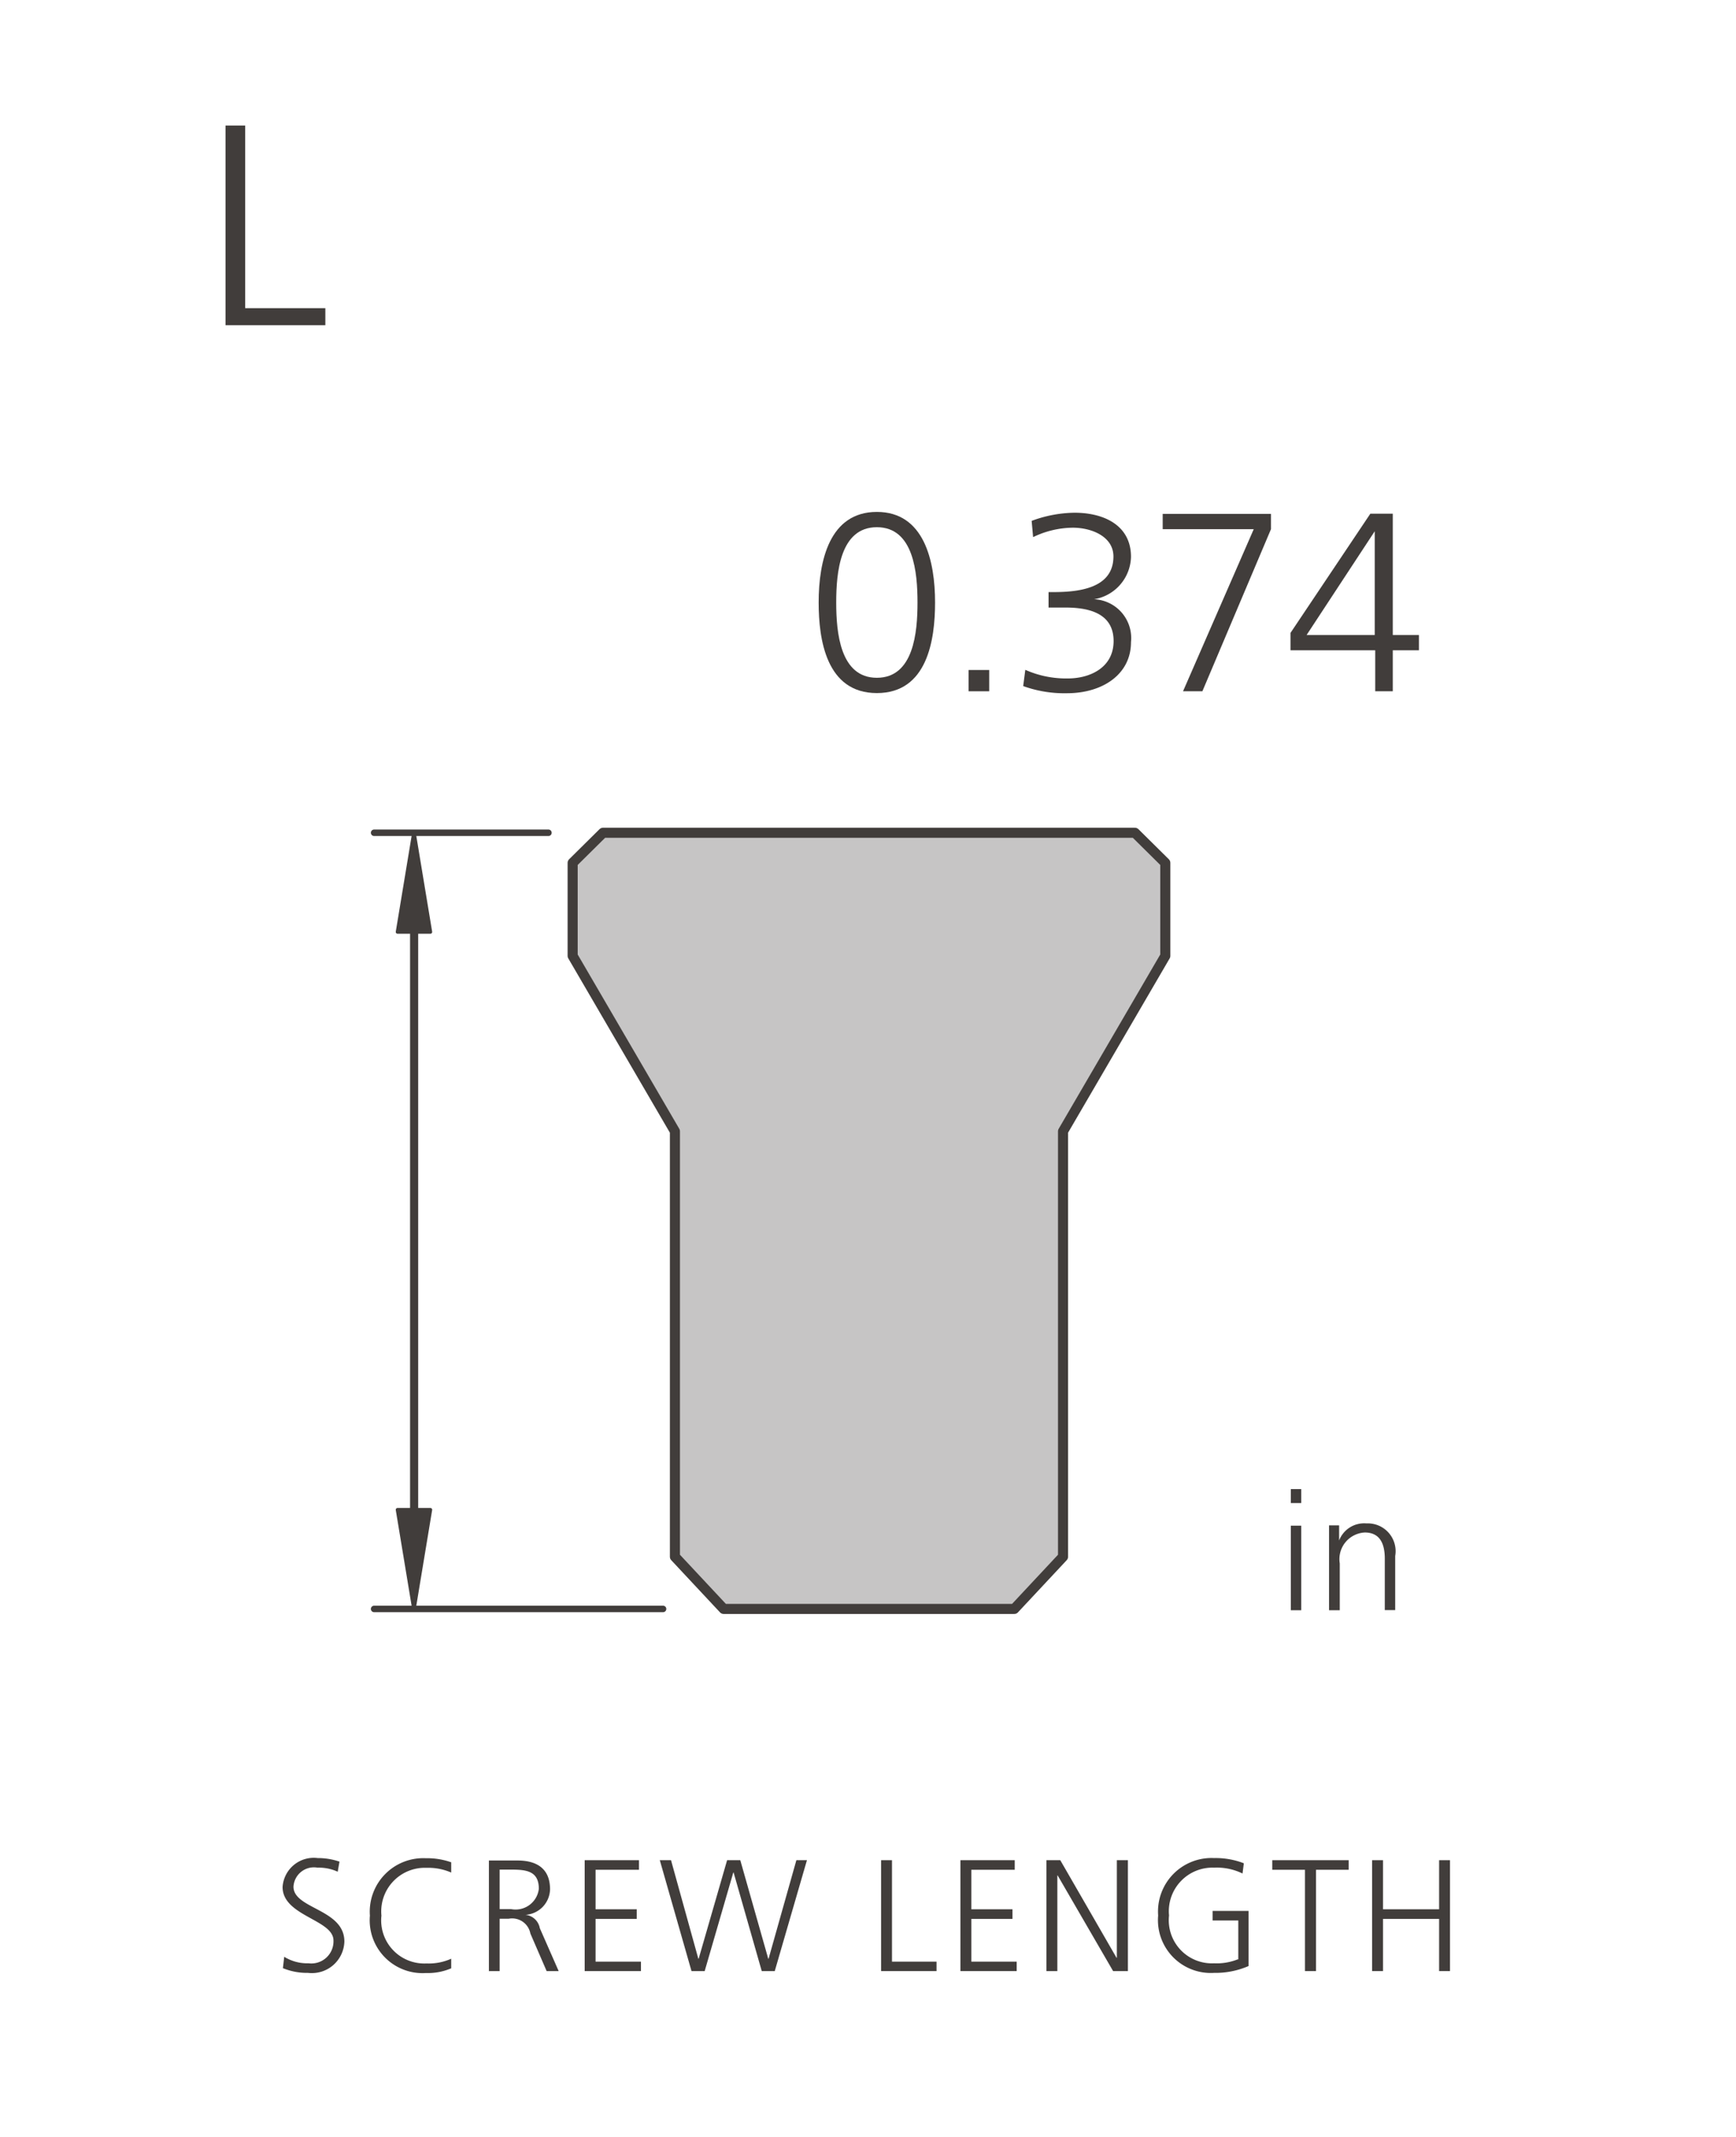 <svg id="Foreground" xmlns="http://www.w3.org/2000/svg" viewBox="0 0 106.77 131.41"><defs><style>.cls-1,.cls-3{fill:#413d3b;}.cls-1,.cls-6,.cls-7,.cls-8{fill-rule:evenodd;}.cls-2,.cls-4,.cls-5,.cls-6,.cls-8{fill:none;}.cls-4,.cls-5,.cls-6,.cls-8{stroke:#413d3b;stroke-linecap:round;stroke-linejoin:round;}.cls-4{stroke-width:0.5px;}.cls-5{stroke-width:0.4px;}.cls-6{stroke-width:0.22px;}.cls-7{fill:#c6c5c5;}.cls-8{stroke-width:0.62px;}</style></defs><title>123-1028H</title><polygon class="cls-1" points="13.87 20 20.01 20 20.01 18.95 15.08 18.95 15.08 7.72 13.87 7.72 13.87 20"/><path class="cls-1" d="M1739.82,8539.67a3.89,3.89,0,0,0,1.54.29,2,2,0,0,0,2.24-1.93c0-2-3.13-2-3.13-3.37a1.26,1.26,0,0,1,1.48-1.17,2.78,2.78,0,0,1,1.24.25l0.11-.62a4.07,4.07,0,0,0-1.34-.22,1.92,1.92,0,0,0-2.16,1.78c0,1.79,3.13,2,3.13,3.29a1.36,1.36,0,0,1-1.53,1.4,2.69,2.69,0,0,1-1.5-.4Z" transform="translate(-1722.42 -8418.64)"/><path class="cls-1" d="M1750.17,8533.16a4.41,4.41,0,0,0-1.56-.25,3.29,3.29,0,0,0-3.44,3.53,3.25,3.25,0,0,0,3.44,3.53,3.68,3.68,0,0,0,1.56-.29l0-.59a3.37,3.37,0,0,1-1.52.29,2.65,2.65,0,0,1-2.77-2.94,2.68,2.68,0,0,1,2.77-2.94,3.54,3.54,0,0,1,1.52.29Z" transform="translate(-1722.42 -8418.64)"/><path class="cls-1" d="M1753.15,8533.61h0.69c0.93,0,1.72.07,1.72,1.18a1.44,1.44,0,0,1-1.7,1.25h-0.71v-2.43Zm-0.67,6.24h0.67v-3.22h0.56a1.14,1.14,0,0,1,1.33.91l1,2.31h0.74l-1.16-2.64a1,1,0,0,0-.88-0.82v0a1.61,1.61,0,0,0,1.51-1.57c0-1.25-.79-1.77-2-1.77h-1.76v6.82Z" transform="translate(-1722.42 -8418.64)"/><polygon class="cls-1" points="35.96 121.21 39.42 121.21 39.42 120.63 36.63 120.63 36.63 118 39.16 118 39.16 117.41 36.63 117.41 36.63 114.98 39.3 114.98 39.3 114.39 35.96 114.39 35.96 121.21"/><polygon class="cls-1" points="49.63 114.39 48.98 114.39 47.27 120.45 47.25 120.45 45.53 114.39 44.72 114.39 42.97 120.45 42.95 120.45 41.27 114.39 40.58 114.39 42.53 121.21 43.34 121.21 45.1 115.15 45.12 115.15 46.85 121.21 47.65 121.21 49.63 114.39"/><polygon class="cls-1" points="54.19 121.21 57.6 121.21 57.6 120.63 54.86 120.63 54.86 114.39 54.19 114.39 54.19 121.21"/><polygon class="cls-1" points="59.07 121.21 62.53 121.21 62.53 120.63 59.74 120.63 59.74 118 62.27 118 62.27 117.41 59.74 117.41 59.74 114.98 62.41 114.98 62.41 114.39 59.07 114.39 59.07 121.21"/><polygon class="cls-1" points="64.36 121.21 65.03 121.21 65.03 115.33 65.05 115.33 68.46 121.21 69.37 121.21 69.37 114.39 68.69 114.39 68.69 120.39 68.67 120.39 65.21 114.39 64.36 114.39 64.36 121.21"/><path class="cls-1" d="M1798.54,8539.13a3.47,3.47,0,0,1-1.45.24,2.65,2.65,0,0,1-2.77-2.94,2.68,2.68,0,0,1,2.77-2.94,3.59,3.59,0,0,1,1.75.36l0.08-.63a4.8,4.8,0,0,0-1.83-.32,3.29,3.29,0,0,0-3.44,3.53,3.25,3.25,0,0,0,3.44,3.53,5.11,5.11,0,0,0,2.12-.42v-3.39H1797v0.59h1.58v2.39Z" transform="translate(-1722.42 -8418.64)"/><polygon class="cls-1" points="80.26 121.21 80.94 121.21 80.94 114.98 82.95 114.98 82.95 114.39 78.25 114.39 78.25 114.98 80.26 114.98 80.26 121.21"/><polygon class="cls-1" points="84.39 121.21 85.06 121.21 85.06 118 88.51 118 88.51 121.21 89.18 121.21 89.18 114.39 88.51 114.39 88.51 117.41 85.06 117.41 85.06 114.39 84.39 114.39 84.39 121.21"/><rect class="cls-2" x="20.18" y="32.41" width="66.53" height="66.53" rx="1.7" ry="1.7"/><path class="cls-1" d="M1776.35,8451.06c2.27,0,2.5,2.81,2.5,4.63s-0.23,4.63-2.5,4.63-2.5-2.81-2.5-4.63S1774.08,8451.06,1776.35,8451.06Zm0-.94c-2.91,0-3.58,3-3.58,5.57,0,2.28.47,5.57,3.58,5.57s3.58-3.28,3.58-5.57C1779.93,8453.14,1779.26,8450.12,1776.35,8450.12Z" transform="translate(-1722.42 -8418.64)"/><rect class="cls-3" x="59.57" y="41.2" width="1.27" height="1.31"/><path class="cls-1" d="M1786.91,8456h1c1.17,0,3,.19,3,2.06,0,1.66-1.49,2.3-2.8,2.3a6.16,6.16,0,0,1-2.63-.53l-0.13,1a7.47,7.47,0,0,0,2.69.44c2.19,0,3.94-1.16,3.94-3.14a2.39,2.39,0,0,0-2.27-2.64v0a2.71,2.71,0,0,0,2.27-2.61c0-1.94-1.67-2.71-3.47-2.71a7.78,7.78,0,0,0-2.64.5l0.09,1a5.71,5.71,0,0,1,2.44-.58c1.17,0,2.5.55,2.5,1.77,0,2-2.22,2.19-3.71,2.19h-0.28V8456Z" transform="translate(-1722.42 -8418.64)"/><polygon class="cls-1" points="72.76 42.51 73.95 42.51 78.17 32.54 78.17 31.6 71.51 31.6 71.51 32.54 77.11 32.54 72.76 42.51"/><path class="cls-1" d="M1807,8457.69h-4.22l4.19-6.38h0v6.38Zm-5.21.94H1807v2.52h1.08v-2.52h1.61v-0.94h-1.61v-7.46h-1.38l-4.91,7.33v1.06Z" transform="translate(-1722.42 -8418.64)"/><line class="cls-4" x1="25.47" y1="92.79" x2="25.47" y2="57.31"/><line class="cls-5" x1="40.78" y1="98.94" x2="23.01" y2="98.94"/><polygon class="cls-1" points="25.46 98.94 24.45 92.84 25.46 92.84 26.47 92.84 25.46 98.94"/><polygon class="cls-6" points="25.46 98.94 24.45 92.84 25.46 92.84 26.47 92.84 25.46 98.94"/><line class="cls-5" x1="33.73" y1="51.21" x2="23.01" y2="51.21"/><polygon class="cls-1" points="25.46 51.21 24.45 57.31 25.46 57.31 26.47 57.31 25.46 51.21"/><polygon class="cls-6" points="25.46 51.21 24.45 57.31 25.46 57.31 26.47 57.31 25.46 51.21"/><polygon class="cls-7" points="53.45 98.94 62.38 98.94 65.38 95.73 65.38 69.57 71.67 58.78 71.67 53.06 69.8 51.21 53.45 51.21 37.09 51.21 35.22 53.06 35.22 58.78 41.51 69.57 41.51 95.73 44.51 98.94 53.45 98.94"/><polygon class="cls-8" points="53.45 98.94 62.38 98.94 65.38 95.73 65.38 69.57 71.67 58.78 71.67 53.06 69.8 51.21 53.45 51.21 37.09 51.21 35.22 53.06 35.22 58.78 41.51 69.57 41.51 95.73 44.51 98.94 53.45 98.94"/><path class="cls-1" d="M1801.81,8517.66h0.64v-5.2h-0.64v5.2Zm0.64-7.45h-0.64v0.86h0.64v-0.86Z" transform="translate(-1722.42 -8418.64)"/><path class="cls-1" d="M1804.18,8517.66h0.64v-2.88a1.64,1.64,0,0,1,1.54-1.9c0.89,0,1.23.63,1.23,1.61v3.16h0.64v-3.33a1.71,1.71,0,0,0-1.77-2,1.65,1.65,0,0,0-1.68,1.05h0v-0.93h-0.62c0,0.42,0,.83,0,1.22v4Z" transform="translate(-1722.42 -8418.64)"/><path class="cls-2" d="M1722.42,8421.47a2.83,2.83,0,0,1,2.83-2.83h101.1a2.83,2.83,0,0,1,2.83,2.83v125.74a2.83,2.83,0,0,1-2.83,2.83h-101.1a2.83,2.83,0,0,1-2.83-2.83V8421.47h0Z" transform="translate(-1722.42 -8418.64)"/><path class="cls-2" d="M1775.8,8484.34" transform="translate(-1722.42 -8418.64)"/><rect class="cls-2" x="20.11" y="32.48" width="66.53" height="66.53" rx="1.7" ry="1.7"/><rect class="cls-2" x="12.29" y="24.7" width="82.2" height="82.2" rx="2.83" ry="2.83"/></svg>